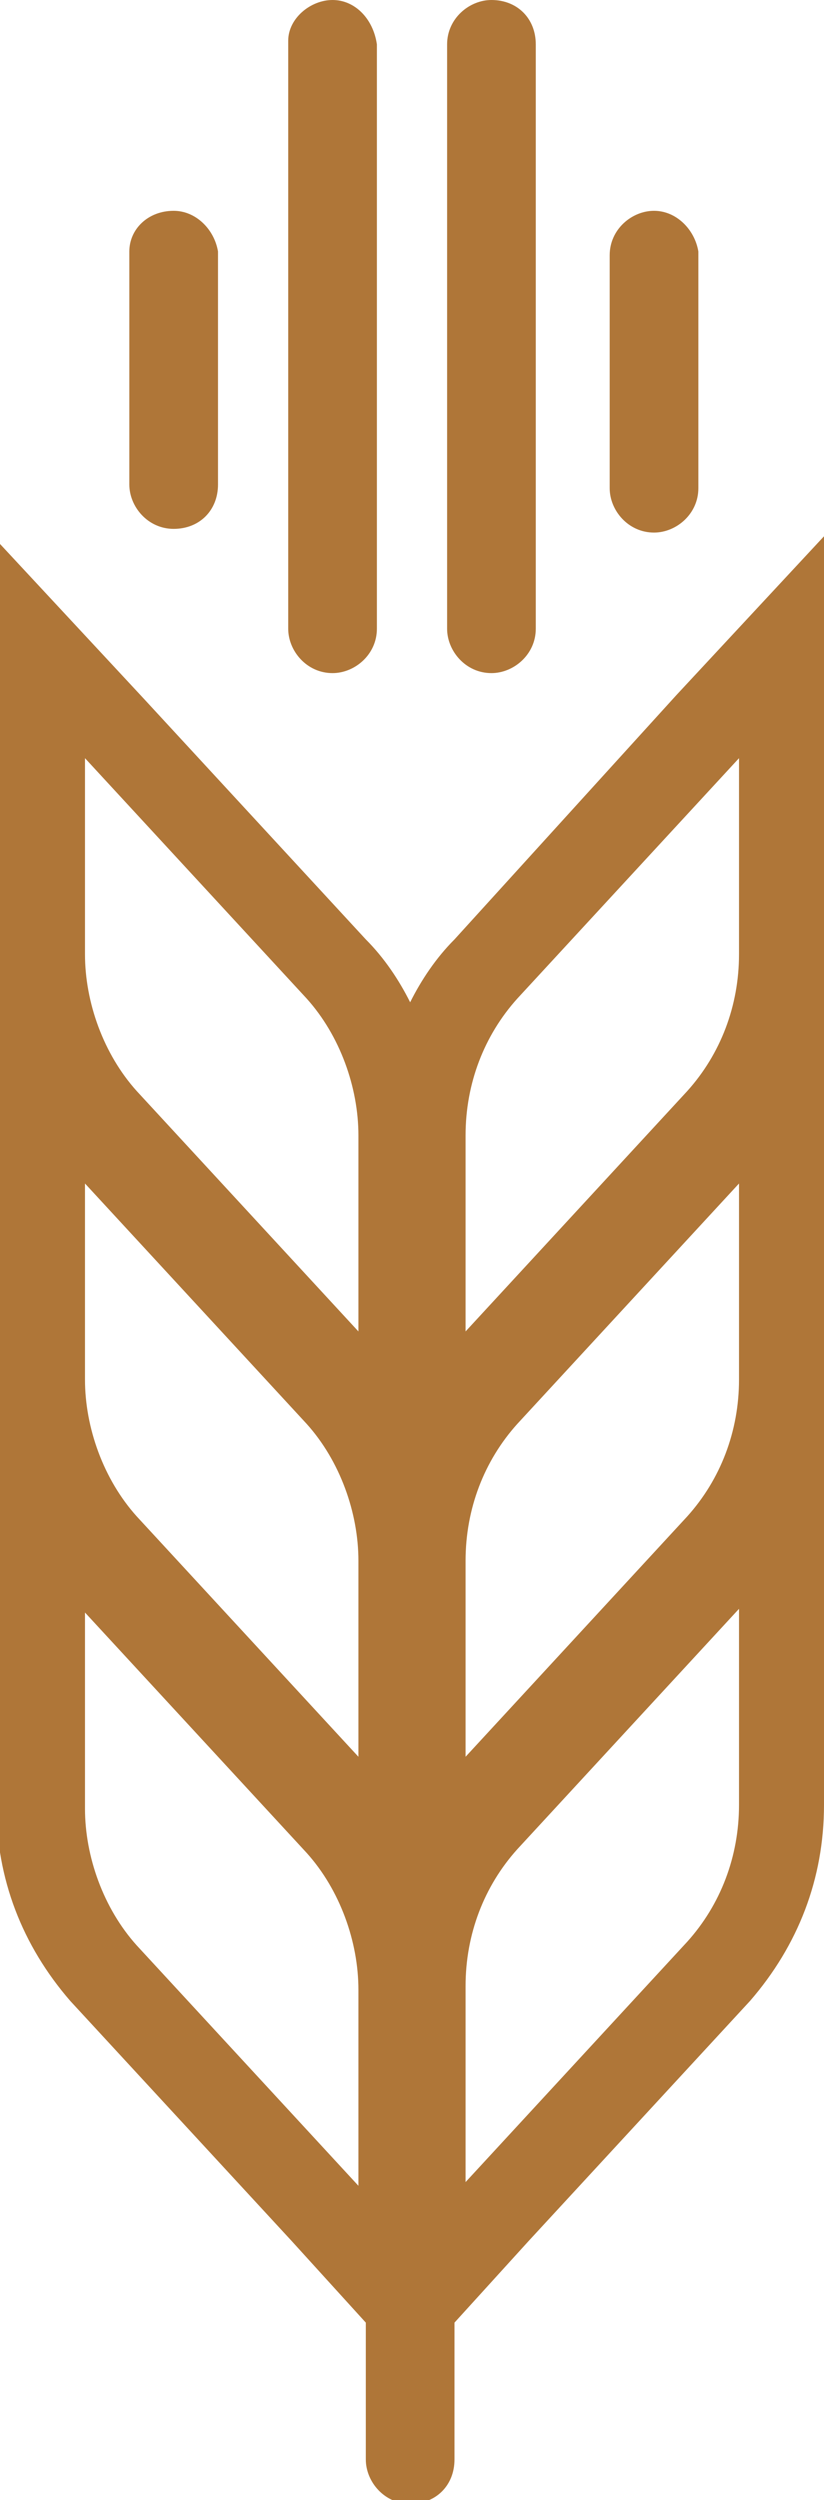 <?xml version="1.0" encoding="utf-8"?>
<!-- Generator: Adobe Illustrator 26.3.1, SVG Export Plug-In . SVG Version: 6.00 Build 0)  -->
<svg version="1.1" id="Group_113" xmlns="http://www.w3.org/2000/svg" xmlns:xlink="http://www.w3.org/1999/xlink" x="0px" y="0px"
	 viewBox="0 0 22.3 67.6" style="enable-background:new 0 0 22.3 67.6;" xml:space="preserve">
<style type="text/css">
	.st0{clip-path:url(#SVGID_00000036238797711152376760000017458774406734888886_);}
	.st1{fill:#AF7638;}
</style>
<g>
	<defs>
		<rect id="SVGID_1_" y="0" width="22.3" height="67.6"/>
	</defs>
	<clipPath id="SVGID_00000112605991971413927420000005564724080018578842_">
		<use xlink:href="#SVGID_1_"  style="overflow:visible;"/>
	</clipPath>
	<g id="Group_104" style="clip-path:url(#SVGID_00000112605991971413927420000005564724080018578842_);">
		<path id="Path_293" class="st1" d="M12.3,25.4c-0.5,0.5-0.9,1.1-1.2,1.7c-0.3-0.6-0.7-1.2-1.2-1.7l-6-6.5l-4-4.3v11.2
			c0,0.1,0,0.2,0,0.3l0,0v11.2c0,0.1,0,0.2,0,0.3l0,0v11.2c0,2,0.7,3.8,2,5.3l6,6.5l2,2.2v3.7c0,0.6,0.5,1.2,1.2,1.2
			s1.2-0.5,1.2-1.2l0,0v-3.7l2-2.2l6-6.5c1.3-1.5,2-3.3,2-5.3V37.6l0,0c0-0.1,0-0.2,0-0.3V26.1l0,0c0-0.1,0-0.2,0-0.3V14.5l-4,4.3
			L12.3,25.4z M9.7,59.1l-6-6.5c-0.9-1-1.4-2.4-1.4-3.7v-5.3l6,6.5c0.9,1,1.4,2.4,1.4,3.7L9.7,59.1z M9.7,47.5l-6-6.5
			c-0.9-1-1.4-2.4-1.4-3.7V32l6,6.5c0.9,1,1.4,2.4,1.4,3.7L9.7,47.5z M9.7,36l-6-6.5c-0.9-1-1.4-2.4-1.4-3.7v-5.3l6,6.5
			c0.9,1,1.4,2.4,1.4,3.7V36z M20,48.8c0,1.4-0.5,2.7-1.4,3.7l-6,6.5v-5.3c0-1.4,0.5-2.7,1.4-3.7l6-6.5L20,48.8z M20,37.3
			c0,1.4-0.5,2.7-1.4,3.7l-6,6.5v-5.3c0-1.4,0.5-2.7,1.4-3.7l6-6.5L20,37.3z M20,25.8c0,1.4-0.5,2.7-1.4,3.7l-6,6.5v-5.3
			c0-1.4,0.5-2.7,1.4-3.7l6-6.5L20,25.8z"/>
		<path id="Path_294" class="st1" d="M9,0C8.4,0,7.8,0.5,7.8,1.1c0,0,0,0,0,0V17c0,0.6,0.5,1.2,1.2,1.2c0.6,0,1.2-0.5,1.2-1.2V1.2
			C10.1,0.5,9.6,0,9,0"/>
		<path id="Path_295" class="st1" d="M4.7,5.7C4,5.7,3.5,6.2,3.5,6.8l0,0v6.3c0,0.6,0.5,1.2,1.2,1.2s1.2-0.5,1.2-1.2V6.8
			C5.8,6.2,5.3,5.7,4.7,5.7C4.7,5.7,4.7,5.7,4.7,5.7"/>
		<path id="Path_296" class="st1" d="M13.3,0c-0.6,0-1.2,0.5-1.2,1.2V17c0,0.6,0.5,1.2,1.2,1.2c0.6,0,1.2-0.5,1.2-1.2c0,0,0,0,0,0
			V1.2C14.5,0.5,14,0,13.3,0C13.3,0,13.3,0,13.3,0"/>
		<path id="Path_297" class="st1" d="M17.7,5.7c-0.6,0-1.2,0.5-1.2,1.2v6.3c0,0.6,0.5,1.2,1.2,1.2c0.6,0,1.2-0.5,1.2-1.2V6.8
			C18.8,6.2,18.3,5.7,17.7,5.7"/>
	</g>
</g>
</svg>
